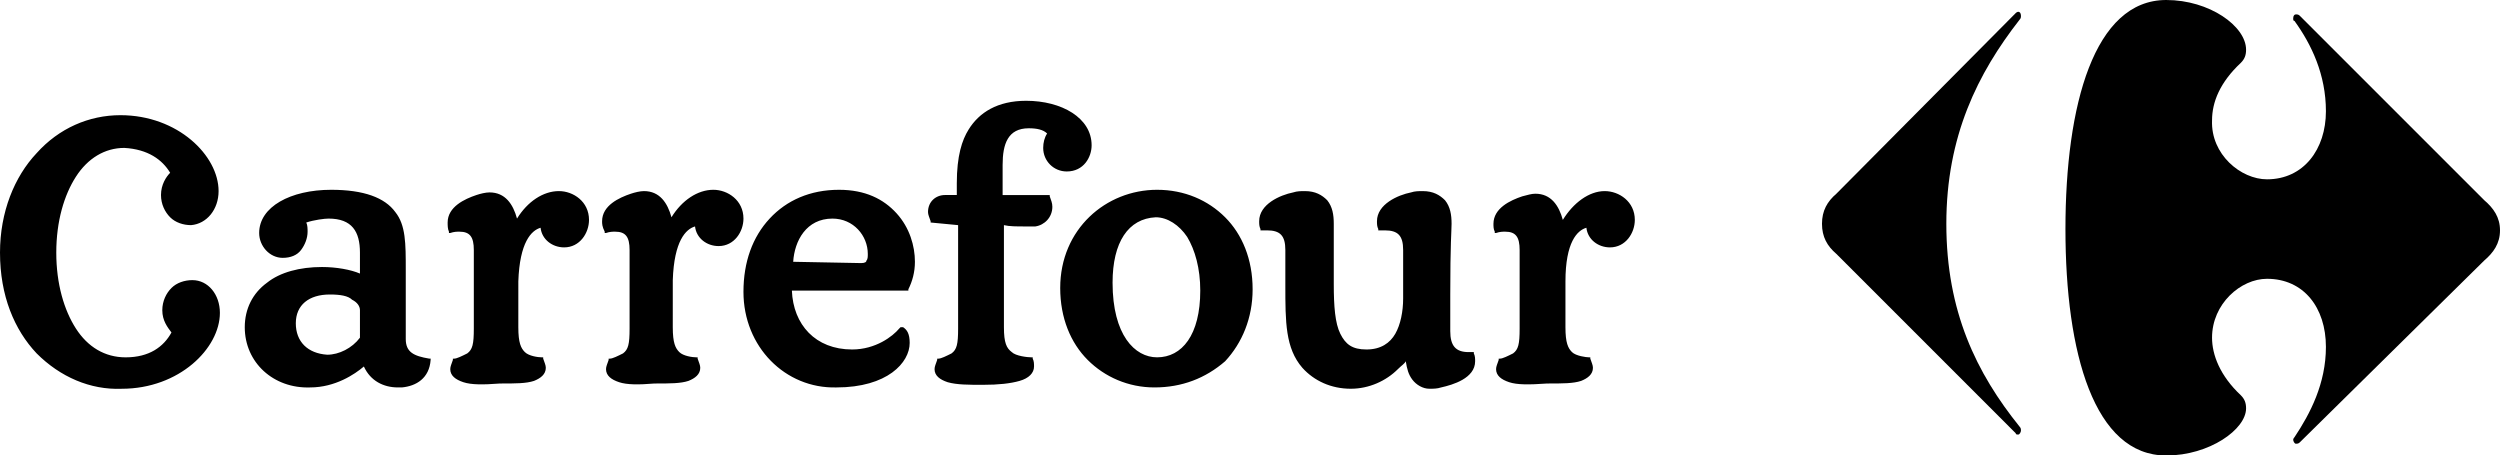 <?xml version="1.0" encoding="utf-8"?>
<!-- Generator: Adobe Illustrator 27.1.1, SVG Export Plug-In . SVG Version: 6.00 Build 0)  -->
<svg version="1.1" id="Layer_1" xmlns="http://www.w3.org/2000/svg" xmlns:xlink="http://www.w3.org/1999/xlink" x="0px" y="0px"
	 viewBox="0 0 191 34.8" style="enable-background:new 0 0 191 34.8;" xml:space="preserve">
<g id="logo">
	<path id="text" d="M2.8,27C1.1,25.2,0,22.6,0,19.3c0-3.1,1.1-5.8,2.8-7.6c1.7-1.9,4-2.9,6.4-2.9c4.4,0,7.5,3.1,7.5,5.8
		c0,1.4-0.9,2.5-2.1,2.6c-0.6,0-1.2-0.2-1.6-0.6c-0.4-0.4-0.7-1-0.7-1.7c0-0.8,0.4-1.4,0.7-1.7c-0.6-1-1.7-1.8-3.5-1.9
		c-1.5,0-2.8,0.8-3.7,2.2s-1.5,3.4-1.5,5.8s0.6,4.4,1.5,5.8s2.2,2.2,3.8,2.2c1.8,0,2.9-0.8,3.5-1.9c-0.3-0.4-0.7-0.9-0.7-1.7
		c0-0.7,0.3-1.3,0.7-1.7c0.4-0.4,1-0.6,1.6-0.6c1.2,0,2.1,1.1,2.1,2.5c0,2.7-3.1,5.8-7.5,5.8C6.9,29.8,4.6,28.8,2.8,27z M2.8,27
		C1.1,25.2,0,22.6,0,19.3c0-3.1,1.1-5.8,2.8-7.6c1.7-1.9,4-2.9,6.4-2.9c4.4,0,7.5,3.1,7.5,5.8c0,1.4-0.9,2.5-2.1,2.6
		c-0.6,0-1.2-0.2-1.6-0.6c-0.4-0.4-0.7-1-0.7-1.7c0-0.8,0.4-1.4,0.7-1.7c-0.6-1-1.7-1.8-3.5-1.9c-1.5,0-2.8,0.8-3.7,2.2
		s-1.5,3.4-1.5,5.8s0.6,4.4,1.5,5.8s2.2,2.2,3.8,2.2c1.8,0,2.9-0.8,3.5-1.9c-0.3-0.4-0.7-0.9-0.7-1.7c0-0.7,0.3-1.3,0.7-1.7
		c0.4-0.4,1-0.6,1.6-0.6c1.2,0,2.1,1.1,2.1,2.5c0,2.7-3.1,5.8-7.5,5.8C6.9,29.8,4.6,28.8,2.8,27z M2.8,27C1.1,25.2,0,22.6,0,19.3
		c0-3.1,1.1-5.8,2.8-7.6c1.7-1.9,4-2.9,6.4-2.9c4.4,0,7.5,3.1,7.5,5.8c0,1.4-0.9,2.5-2.1,2.6c-0.6,0-1.2-0.2-1.6-0.6
		c-0.4-0.4-0.7-1-0.7-1.7c0-0.8,0.4-1.4,0.7-1.7c-0.6-1-1.7-1.8-3.5-1.9c-1.5,0-2.8,0.8-3.7,2.2s-1.5,3.4-1.5,5.8s0.6,4.4,1.5,5.8
		s2.2,2.2,3.8,2.2c1.8,0,2.9-0.8,3.5-1.9c-0.3-0.4-0.7-0.9-0.7-1.7c0-0.7,0.3-1.3,0.7-1.7c0.4-0.4,1-0.6,1.6-0.6
		c1.2,0,2.1,1.1,2.1,2.5c0,2.7-3.1,5.8-7.5,5.8C6.9,29.8,4.6,28.8,2.8,27z M65.8,20.1c0.3,0,0.4-0.1,0.4-0.2
		c0.1-0.1,0.1-0.3,0.1-0.5c0-1.4-1.1-2.7-2.7-2.7c-2,0-2.9,1.7-3,3.3L65.8,20.1L65.8,20.1z M25.2,22.5c-1.6,0-2.6,0.8-2.6,2.2
		c0,1.4,0.9,2.3,2.4,2.4c0.9,0,1.9-0.5,2.5-1.3v-2.1c0-0.3-0.2-0.6-0.6-0.8C26.6,22.6,26,22.5,25.2,22.5z M85,21.6
		c0,4,1.7,5.7,3.4,5.7c1.9,0,3.3-1.7,3.3-5.1c0-1.7-0.4-3.1-1-4.1c-0.6-0.9-1.5-1.5-2.4-1.5C86.2,16.7,85,18.5,85,21.6z M35.4,29.2
		c-0.6-0.2-1-0.5-1-1c0-0.2,0.1-0.4,0.2-0.7v-0.1h0.1c0.2,0,0.6-0.2,1-0.4c0.4-0.3,0.5-0.7,0.5-1.9v-6c0-1-0.3-1.4-1.1-1.4
		c-0.2,0-0.4,0-0.7,0.1h-0.1v-0.1c-0.1-0.2-0.1-0.5-0.1-0.7c0-1.2,1.3-1.8,2.2-2.1c0.3-0.1,0.7-0.2,1-0.2c1.2,0,1.8,0.9,2.1,2
		c0.8-1.3,2-2.1,3.2-2.1c1.1,0,2.3,0.8,2.3,2.2c0,1-0.7,2.1-1.9,2.1c-0.9,0-1.7-0.6-1.8-1.5c-0.7,0.2-1.6,1.1-1.7,4.1V25
		c0,1.2,0.2,1.6,0.5,1.9s1,0.4,1.3,0.4h0.1v0.1c0.1,0.3,0.2,0.5,0.2,0.7c0,0.5-0.4,0.8-0.9,1c-0.6,0.2-1.4,0.2-2.6,0.2
		C36.9,29.4,36,29.4,35.4,29.2z M47.3,29.2c-0.6-0.2-1-0.5-1-1c0-0.2,0.1-0.4,0.2-0.7v-0.1h0.1c0.2,0,0.6-0.2,1-0.4
		c0.4-0.3,0.5-0.7,0.5-1.9v-6c0-1-0.3-1.4-1.1-1.4c-0.2,0-0.4,0-0.7,0.1h-0.1v-0.1C46,17.3,46,17.1,46,16.9c0-1.2,1.3-1.8,2.2-2.1
		c0.3-0.1,0.7-0.2,1-0.2c1.2,0,1.8,0.9,2.1,2c0.8-1.3,2-2.1,3.2-2.1c1.1,0,2.3,0.8,2.3,2.2c0,1-0.7,2.1-1.9,2.1
		c-0.9,0-1.7-0.6-1.8-1.5c-0.7,0.2-1.6,1.1-1.7,4.1V25c0,1.2,0.2,1.6,0.5,1.9s1,0.4,1.3,0.4h0.1v0.1c0.1,0.3,0.2,0.5,0.2,0.7
		c0,0.5-0.4,0.8-0.9,1c-0.6,0.2-1.4,0.2-2.6,0.2C48.8,29.4,47.9,29.4,47.3,29.2z M72.4,29.2c-0.6-0.2-1-0.5-1-1
		c0-0.2,0.1-0.4,0.2-0.7v-0.1h0.1c0.2,0,0.6-0.2,1-0.4c0.4-0.3,0.5-0.7,0.5-1.9v-7.9L71.1,17v-0.1c-0.1-0.3-0.2-0.5-0.2-0.7
		c0-0.8,0.6-1.3,1.3-1.3h0.9V14c0-2.1,0.4-3.3,0.9-4.1c0.8-1.3,2.2-2.2,4.4-2.2c2.7,0,5,1.3,5,3.4c0,0.9-0.6,2-1.9,2
		c-1,0-1.8-0.8-1.8-1.8c0-0.4,0.1-0.8,0.3-1.1c-0.3-0.3-0.8-0.4-1.4-0.4c-0.8,0-1.3,0.3-1.6,0.8c-0.3,0.5-0.4,1.2-0.4,2v2.3h3.6V15
		c0.1,0.3,0.2,0.5,0.2,0.8c0,0.8-0.6,1.4-1.3,1.5c-0.3,0-0.6,0-0.8,0c-0.6,0-1.2,0-1.6-0.1V25c0,1.2,0.2,1.6,0.6,1.9
		c0.3,0.3,1.2,0.4,1.5,0.4h0.1v0.1C79,27.6,79,27.8,79,28c0,0.5-0.4,0.9-1.1,1.1s-1.6,0.3-2.8,0.3C74,29.4,73.1,29.4,72.4,29.2z
		 M115.3,29.2c-0.6-0.2-1-0.5-1-1c0-0.2,0.1-0.4,0.2-0.7v-0.1h0.1c0.2,0,0.6-0.2,1-0.4c0.4-0.3,0.5-0.7,0.5-1.9v-6
		c0-1-0.3-1.4-1.1-1.4c-0.2,0-0.4,0-0.7,0.1h-0.1v-0.1c-0.1-0.2-0.1-0.4-0.1-0.6c0-1.2,1.3-1.8,2.2-2.1c0.4-0.1,0.7-0.2,1-0.2
		c1.2,0,1.8,0.9,2.1,2c0.8-1.3,2-2.2,3.2-2.2c1.1,0,2.3,0.8,2.3,2.2c0,1-0.7,2.1-1.9,2.1c-0.9,0-1.7-0.6-1.8-1.5
		c-0.7,0.2-1.6,1.1-1.6,4.1V25c0,1.2,0.2,1.6,0.5,1.9s1.1,0.4,1.3,0.4h0.1v0.1c0.1,0.3,0.2,0.5,0.2,0.7c0,0.5-0.4,0.8-0.9,1
		c-0.6,0.2-1.4,0.2-2.6,0.2C116.8,29.4,115.9,29.4,115.3,29.2z M88.2,29.6c-2,0-3.8-0.8-5.1-2.1C81.8,26.2,81,24.3,81,22
		c0-4.5,3.5-7.5,7.4-7.5c2.1,0,3.9,0.8,5.2,2.1c1.3,1.3,2.1,3.2,2.1,5.5c0,2.2-0.8,4.1-2.1,5.5C92.1,28.9,90.3,29.6,88.2,29.6
		L88.2,29.6z M56.8,22.3c0-2.3,0.7-4.2,2-5.6s3.1-2.2,5.3-2.2c2,0,3.4,0.7,4.4,1.8s1.4,2.5,1.4,3.7c0,0.8-0.2,1.5-0.5,2.1v0.1h-8.9
		c0.1,2.6,1.8,4.5,4.6,4.5c1.8,0,3.1-1,3.6-1.6l0.1-0.1H69c0.3,0.2,0.5,0.5,0.5,1.2c0,1.5-1.7,3.4-5.6,3.4
		C60,29.7,56.8,26.5,56.8,22.3z M107.9,29c-0.3-0.4-0.4-0.8-0.5-1.4c-0.1,0.2-0.3,0.3-0.6,0.6c-0.9,0.9-2.2,1.5-3.6,1.5
		c-1.5,0-2.8-0.6-3.7-1.6c-1.3-1.5-1.3-3.5-1.3-6.3v-2.7c0-1.1-0.4-1.5-1.4-1.5c-0.1,0-0.3,0-0.4,0h-0.1v-0.1
		c-0.1-0.2-0.1-0.4-0.1-0.6c0-1.3,1.6-2,2.6-2.2c0.3-0.1,0.6-0.1,0.9-0.1c0.8,0,1.3,0.3,1.7,0.7c0.4,0.5,0.5,1.1,0.5,1.8v4.6
		c0,1.7,0.1,3,0.5,3.8s0.9,1.2,2,1.2s1.8-0.5,2.2-1.2c0.4-0.7,0.6-1.7,0.6-2.7v-3.7c0-1.1-0.4-1.5-1.4-1.5c-0.1,0-0.3,0-0.4,0h-0.1
		v-0.1c-0.1-0.2-0.1-0.4-0.1-0.6c0-1.3,1.6-2,2.6-2.2c0.3-0.1,0.6-0.1,0.9-0.1c0.8,0,1.3,0.3,1.7,0.7c0.4,0.5,0.5,1.1,0.5,1.8
		c0,0.5-0.1,1.5-0.1,5.4c0,1.6,0,2.5,0,2.8c0,1.1,0.4,1.6,1.4,1.6c0.1,0,0.2,0,0.3,0h0.1V27c0.1,0.2,0.1,0.4,0.1,0.6
		c0,1.3-1.7,1.8-2.6,2c-0.3,0.1-0.6,0.1-0.9,0.1l0,0C108.7,29.7,108.2,29.4,107.9,29z M18.7,25c0-1.4,0.6-2.6,1.7-3.4
		c1-0.8,2.5-1.2,4.2-1.2c1.1,0,2.2,0.2,2.9,0.5v-1.6c0-1.6-0.6-2.6-2.4-2.6c-0.3,0-1.1,0.1-1.7,0.3c0.1,0.2,0.1,0.5,0.1,0.7
		c0,0.5-0.2,1-0.5,1.4s-0.8,0.6-1.4,0.6c-1,0-1.8-0.9-1.8-1.9c0-2,2.4-3.3,5.5-3.3c2.5,0,4.1,0.6,4.9,1.7c0.8,1,0.8,2.4,0.8,4.4v5.3
		c0,1,0.6,1.3,1.8,1.5h0.1v0.1c-0.1,1.4-1.1,2-2.2,2.1c-0.1,0-0.2,0-0.3,0c-1.1,0-2.1-0.5-2.6-1.6c-0.7,0.6-2.2,1.6-4.1,1.6
		C20.9,29.7,18.7,27.7,18.7,25z"/>
</g>
<g id="visual">
	<path id="Path" d="M154,1c0.1-0.1,0.2-0.1,0.2-0.1c0.1,0,0.2,0.1,0.2,0.3c0,0.1,0,0.2-0.1,0.3c-3.2,4.1-5.6,8.9-5.6,15.6
		s2.3,11.4,5.6,15.5c0.1,0.1,0.1,0.2,0.1,0.3s-0.1,0.3-0.2,0.3c-0.1,0-0.2,0-0.2-0.1l-13.7-13.7c-0.7-0.6-1.1-1.3-1.1-2.3
		s0.4-1.7,1.1-2.3L154,1z"/>
	<path id="Path_00000026858436597019240510000008719944506606105783_" d="M165.5,0c-5.5,0-7.7,8-7.7,17.5s2.2,17.3,7.7,17.3
		c3.3,0,6.1-2,6.1-3.6c0-0.4-0.1-0.7-0.4-1c-1.6-1.5-2.2-3.1-2.2-4.4c0-2.6,2.2-4.5,4.2-4.5c2.8,0,4.5,2.2,4.5,5.2
		c0,2.8-1.2,5.1-2.4,6.9c-0.1,0.1-0.1,0.2-0.1,0.2c0,0.1,0.1,0.3,0.2,0.3c0.1,0,0.2,0,0.3-0.1l14.1-13.9c0.7-0.6,1.2-1.3,1.2-2.3
		s-0.5-1.7-1.2-2.3L175.7,1.2c-0.1-0.1-0.2-0.1-0.3-0.1s-0.2,0.1-0.2,0.3c0,0.1,0,0.2,0.1,0.2c1.3,1.8,2.4,4.1,2.4,6.9
		c0,2.9-1.7,5.2-4.5,5.2c-2,0-4.3-1.9-4.2-4.5c0-1.4,0.6-2.9,2.2-4.4c0.3-0.3,0.4-0.6,0.4-1C171.6,2,168.8,0,165.5,0z"/>
</g>
</svg>
